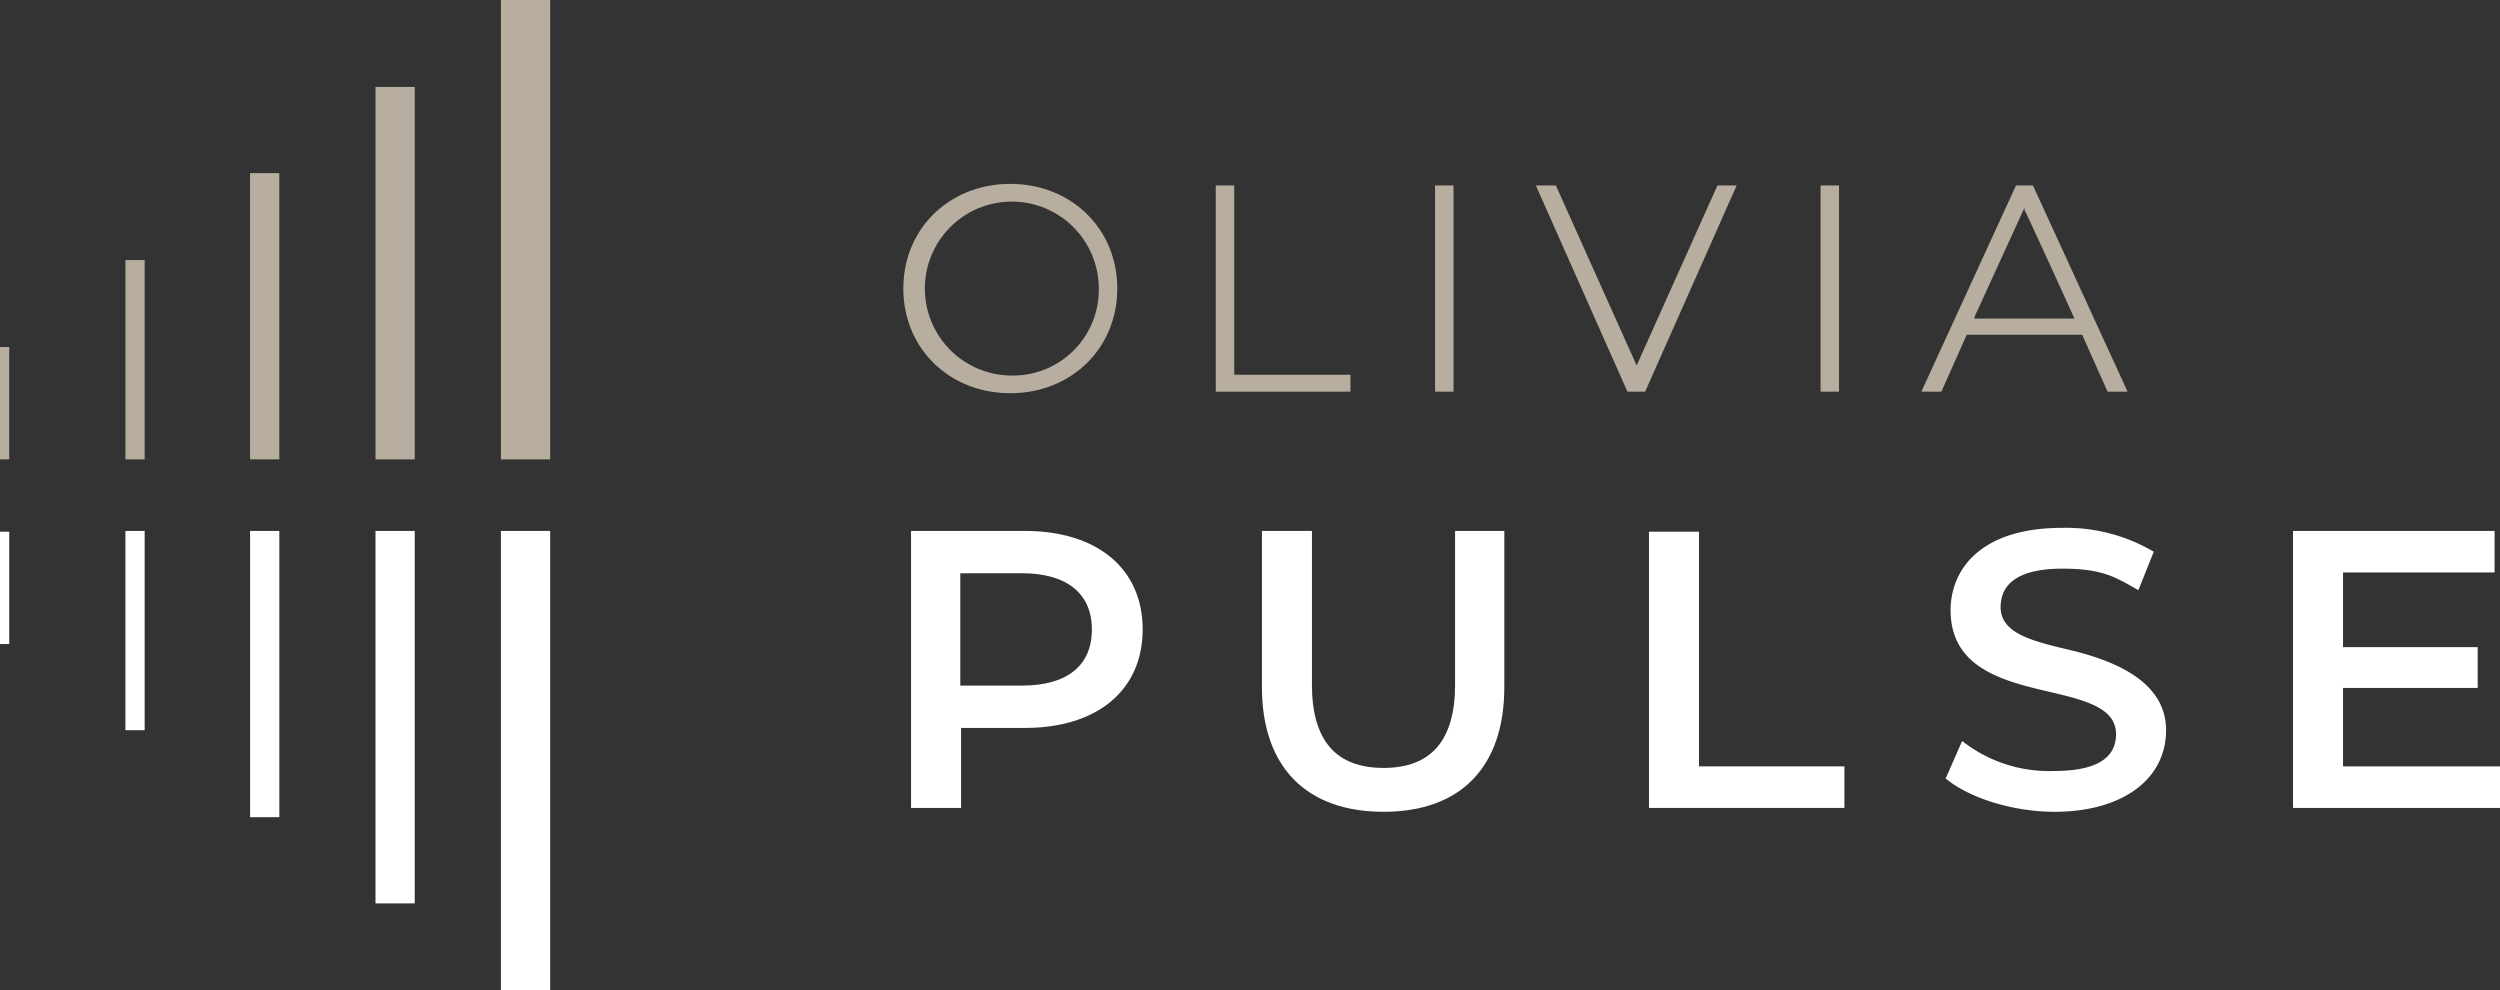 <?xml version="1.0" encoding="UTF-8"?>
<svg xmlns="http://www.w3.org/2000/svg" width="301.388" height="119.387" viewBox="0 0 301.388 119.387">
  <rect x="0" y="0" width="301.388" height="119.387" fill="#333333" stroke="none"/>
  <g id="Logo_wersja_biala_kolor_Olivia_Pulse__rgb" data-name="Logo_wersja_biala+kolor_Olivia_Pulse__rgb" transform="translate(-135.2 -73.2)">
    <path id="Path_1461" data-name="Path 1461" d="M265.494,97.1c-7.328,0-12.894,5.38-12.894,12.616s5.566,12.616,12.894,12.616,12.894-5.38,12.894-12.616S272.822,97.1,265.494,97.1Zm0,23.1a10.484,10.484,0,1,1,10.668-10.482A10.343,10.343,0,0,1,265.494,120.2Z" transform="translate(-8.496 -1.73)" fill="#b7ae9f"></path>
    <path id="Path_1462" data-name="Path 1462" d="M293.2,122.161h16.234V120.12H295.426V97.3H293.2v24.861Z" transform="translate(-11.434 -1.744)" fill="#b7ae9f"></path>
    <path id="Path_1463" data-name="Path 1463" d="M321.7,122.161h2.226V97.3H321.7v24.861Z" transform="translate(-13.496 -1.744)" fill="#b7ae9f"></path>
    <path id="Path_1464" data-name="Path 1464" d="M345.932,122.161h2.041L359.011,97.3h-2.319l-9.74,21.707L337.212,97.3H334.8l11.039,24.861Z" transform="translate(-14.445 -1.744)" fill="#b7ae9f"></path>
    <path id="Path_1465" data-name="Path 1465" d="M371.8,122.161h2.226V97.3H371.8v24.861Z" transform="translate(-17.122 -1.744)" fill="#b7ae9f"></path>
    <path id="Path_1466" data-name="Path 1466" d="M407.349,122.161h2.412L398.351,97.3H396.31L384.9,122.161h2.412l3.061-6.864h13.914l3.061,6.864Zm-3.989-8.813H391.3v-.186l6.03-13.172v.278c.093,0,6.03,13.08,6.03,13.08Z" transform="translate(-18.07 -1.744)" fill="#b7ae9f"></path>
    <path id="Path_1467" data-name="Path 1467" d="M253.6,175.595h6.03v-9.647h7.7c8.72,0,14.193-4.545,14.193-11.874S276.049,142.2,267.329,142.2H253.6v33.3Zm13.358-14.749h-7.421V147.3h7.421c5.38,0,8.441,2.412,8.441,6.772S272.431,160.845,266.958,160.845Z" transform="translate(-8.568 -4.993)" fill="#fff"></path>
    <path id="Path_1468" data-name="Path 1468" d="M299.2,142.2v18.831c0,9.555,5.288,15.028,14.657,15.028s14.564-5.473,14.564-15.028V142.2h-5.937v18.553q0,10.018-8.627,10.018t-8.627-10.018V142.2H299.2Z" transform="translate(-11.868 -4.993)" fill="#fff"></path>
    <path id="Path_1469" data-name="Path 1469" d="M349.5,175.6h23.562v-5.009H355.53V142.3H349.5v33.3Z" transform="translate(-15.508 -5.001)" fill="#fff"></path>
    <path id="Path_1470" data-name="Path 1470" d="M388.093,172.041c2.783,2.319,8.07,3.989,13.08,3.989,8.163,0,13.451-3.9,13.451-9.833s-6.308-8.441-11.874-9.74c-4.267-1.02-8.07-1.948-8.07-5.1s2.69-4.638,7.421-4.638,6.308.928,9.184,2.6l1.855-4.638A20.779,20.779,0,0,0,402.1,141.8c-9.926,0-13.451,5.1-13.451,9.926,0,6.957,6.308,8.534,11.874,9.833,4.36,1.02,8.07,1.948,8.07,5.1s-2.783,4.453-7.514,4.453a16.947,16.947,0,0,1-11.039-3.618L388,172.134Z" transform="translate(-18.294 -4.964)" fill="#fff"></path>
    <path id="Path_1471" data-name="Path 1471" d="M433.2,175.595h24.953v-5.009H439.23v-9.462h16.234v-4.916H439.23v-9H457.5V142.2H433.2v33.3Z" transform="translate(-21.565 -4.993)" fill="#fff"></path>
    <path id="Path_1472" data-name="Path 1472" d="M135.2,131.843h1.113V118.3H135.2Z" transform="translate(0 -3.264)" fill="#b7ae9f"></path>
    <path id="Path_1473" data-name="Path 1473" d="M151.5,131.026h2.319V107H151.5Z" transform="translate(-1.18 -2.446)" fill="#b7ae9f"></path>
    <path id="Path_1474" data-name="Path 1474" d="M167.7,130.208h3.525V95.7H167.7Z" transform="translate(-2.352 -1.628)" fill="#b7ae9f"></path>
    <path id="Path_1475" data-name="Path 1475" d="M184,129.4h4.731V84.5H184Z" transform="translate(-3.532 -0.818)" fill="#b7ae9f"></path>
    <path id="Path_1476" data-name="Path 1476" d="M200.3,128.58h5.937V73.2H200.3Z" transform="translate(-4.711 0)" fill="#b7ae9f"></path>
    <path id="Path_1477" data-name="Path 1477" d="M135.2,155.843h1.113V142.3H135.2Z" transform="translate(0 -5.001)" fill="#fff"></path>
    <path id="Path_1478" data-name="Path 1478" d="M151.5,166.226h2.319V142.2H151.5Z" transform="translate(-1.18 -4.993)" fill="#fff"></path>
    <path id="Path_1479" data-name="Path 1479" d="M167.7,176.708h3.525V142.2H167.7Z" transform="translate(-2.352 -4.993)" fill="#fff"></path>
    <path id="Path_1480" data-name="Path 1480" d="M184,187.1h4.731V142.2H184Z" transform="translate(-3.532 -4.993)" fill="#fff"></path>
    <path id="Path_1481" data-name="Path 1481" d="M200.3,197.58h5.937V142.2H200.3Z" transform="translate(-4.711 -4.993)" fill="#fff"></path>
  </g>
</svg>

